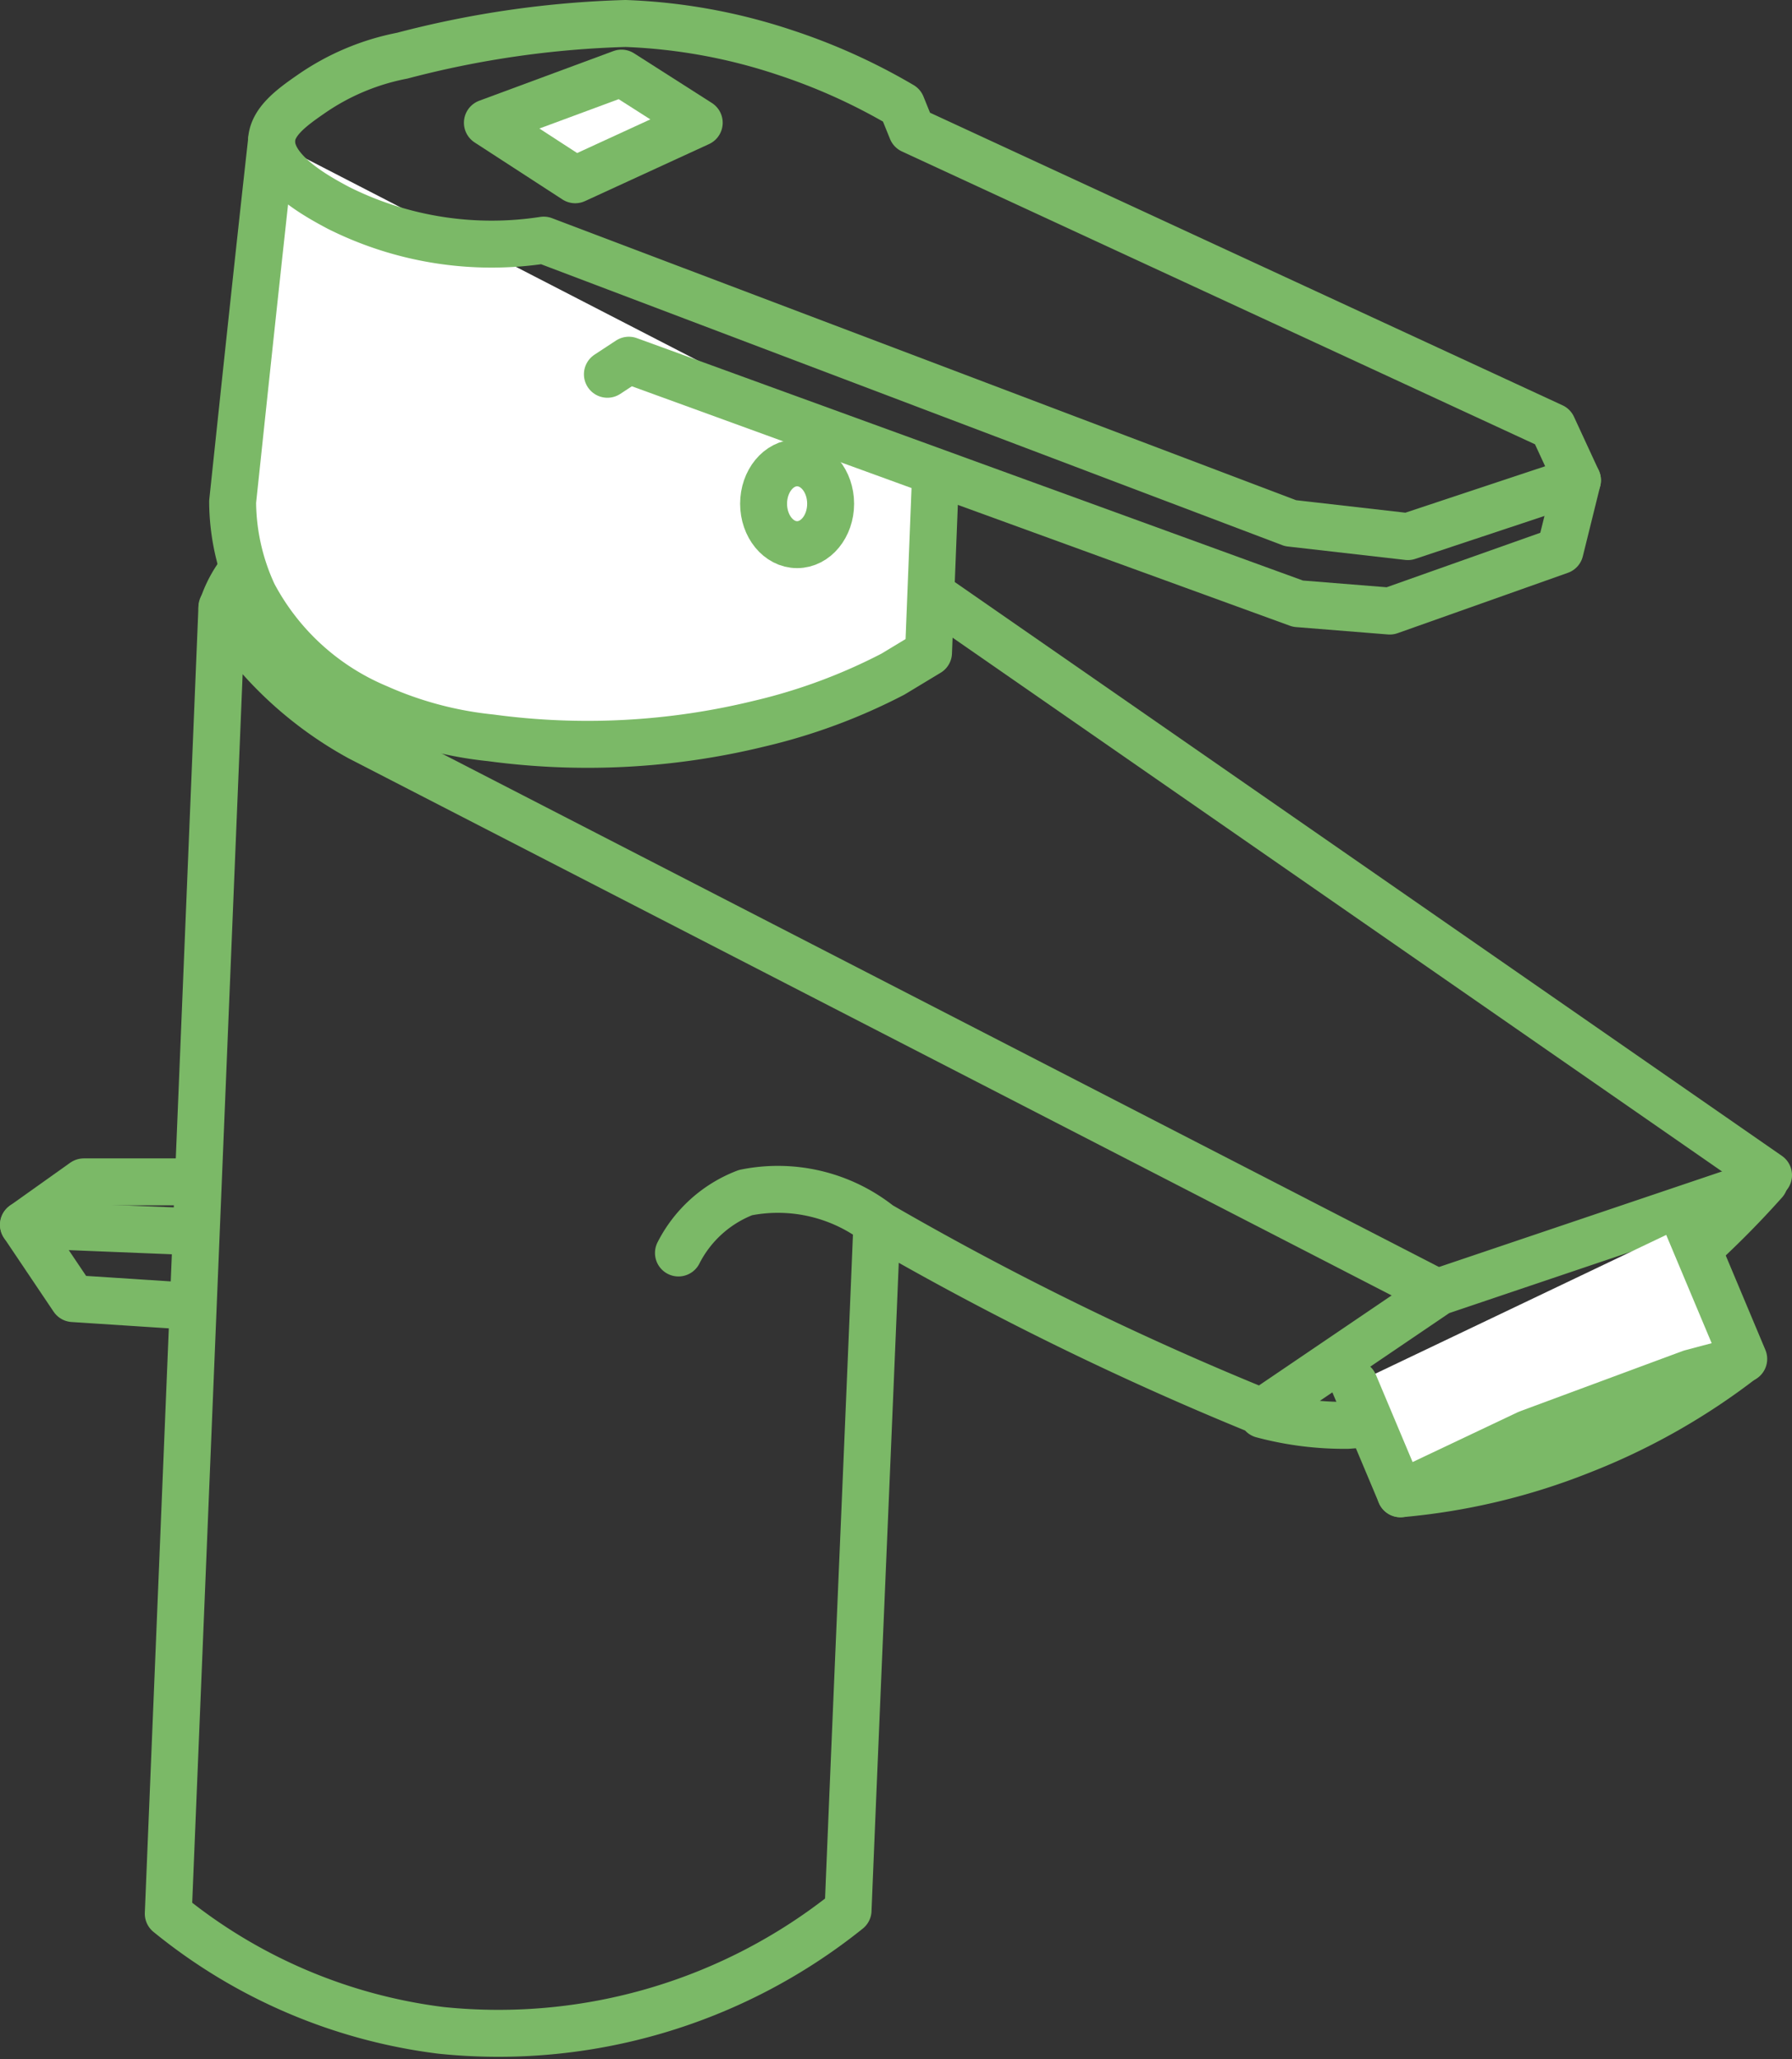 <svg xmlns="http://www.w3.org/2000/svg" width="26.73" height="30.7" viewBox="0 0 26.73 30.7">
  <rect x="0" y="0" width="26.73" height="30.7" fill="#333333" stroke="none"/>
  <defs>
    <style>
      .cls-1 {
        fill: none;
      }

      .cls-1, .cls-2 {
        stroke: #7bb967;
        stroke-linecap: round;
        stroke-linejoin: round;
        stroke-width: 0.7px;
      }

      .cls-2 {
        fill: #fff;
      }
    </style>
  </defs>
  <title>Ресурс 67</title>
  <g id="Слой_2" data-name="Слой 2">
    <g id="Слой_1-2" data-name="Слой 1">
      <g>
        <path class="cls-1" d="M21.42,19.26,5.37,11a5.58,5.58,0,0,1-1.32-1,5.38,5.38,0,0,1-.74-.95l-.8,19.48a8,8,0,0,0,4.07,1.74,8.33,8.33,0,0,0,6.07-1.79c.14-3.42.29-6.83.43-10.24"/>
        <path class="cls-1" d="M10.12,18.68a1.87,1.87,0,0,1,1-.9,2.44,2.44,0,0,1,2,.48,46.08,46.08,0,0,0,5.7,2.79l2.64-1.79,4.86-1.64a13.69,13.69,0,0,1-2.22,2,6.92,6.92,0,0,1-4,1.63,4.74,4.74,0,0,1-1.27-.16"/>
        <path class="cls-1" d="M26.38,17.52,13.66,8.7C9.17,7.9,5.8,7.6,4.89,7.8a2.37,2.37,0,0,0-1.27.69,1.75,1.75,0,0,0-.31.58"/>
        <path class="cls-2" d="M4.05,2.1c-.2,1.79-.39,3.59-.58,5.38a3.31,3.31,0,0,0,.31,1.38,3.72,3.72,0,0,0,1.85,1.69A5.52,5.52,0,0,0,7.32,11a10.79,10.79,0,0,0,4-.21,8.55,8.55,0,0,0,2-.74l.53-.32.1-2.53"/>
        <path class="cls-1" d="M6,.83a3.57,3.57,0,0,0-1.37.58c-.29.2-.57.41-.58.69,0,.46.68.83,1,1a5.1,5.1,0,0,0,3.06.48L19.25,7.8,21,8l2.53-.84-.37-.8L13.6,1.94l-.15-.37A8.91,8.91,0,0,0,11.7.78,8.48,8.48,0,0,0,9.33.35,14.7,14.7,0,0,0,6,.83Z"/>
        <path class="cls-1" d="M9.06,5.58l.32-.21L19.36,9l1.37.11,2.54-.9.26-1.05"/>
        <ellipse class="cls-1" cx="11.89" cy="7.51" rx="0.5" ry="0.61"/>
        <path class="cls-2" d="M25.17,18.26l.84,2-.79.21-2.43.9-1.9.9-.69-1.64"/>
        <path class="cls-1" d="M20.89,22.27a9.54,9.54,0,0,0,2.69-.64A9.73,9.73,0,0,0,26,20.26"/>
        <path class="cls-2" d="M7.27,1.83l2-.74,1.16.74-1.85.85Z"/>
        <path class="cls-1" d="M2.78,19.47l-1.69-.11-.74-1.1,2.48.1"/>
        <path class="cls-1" d="M.35,18.26l.9-.64H2.88"/>
      </g>
    </g>
  </g>
</svg>
